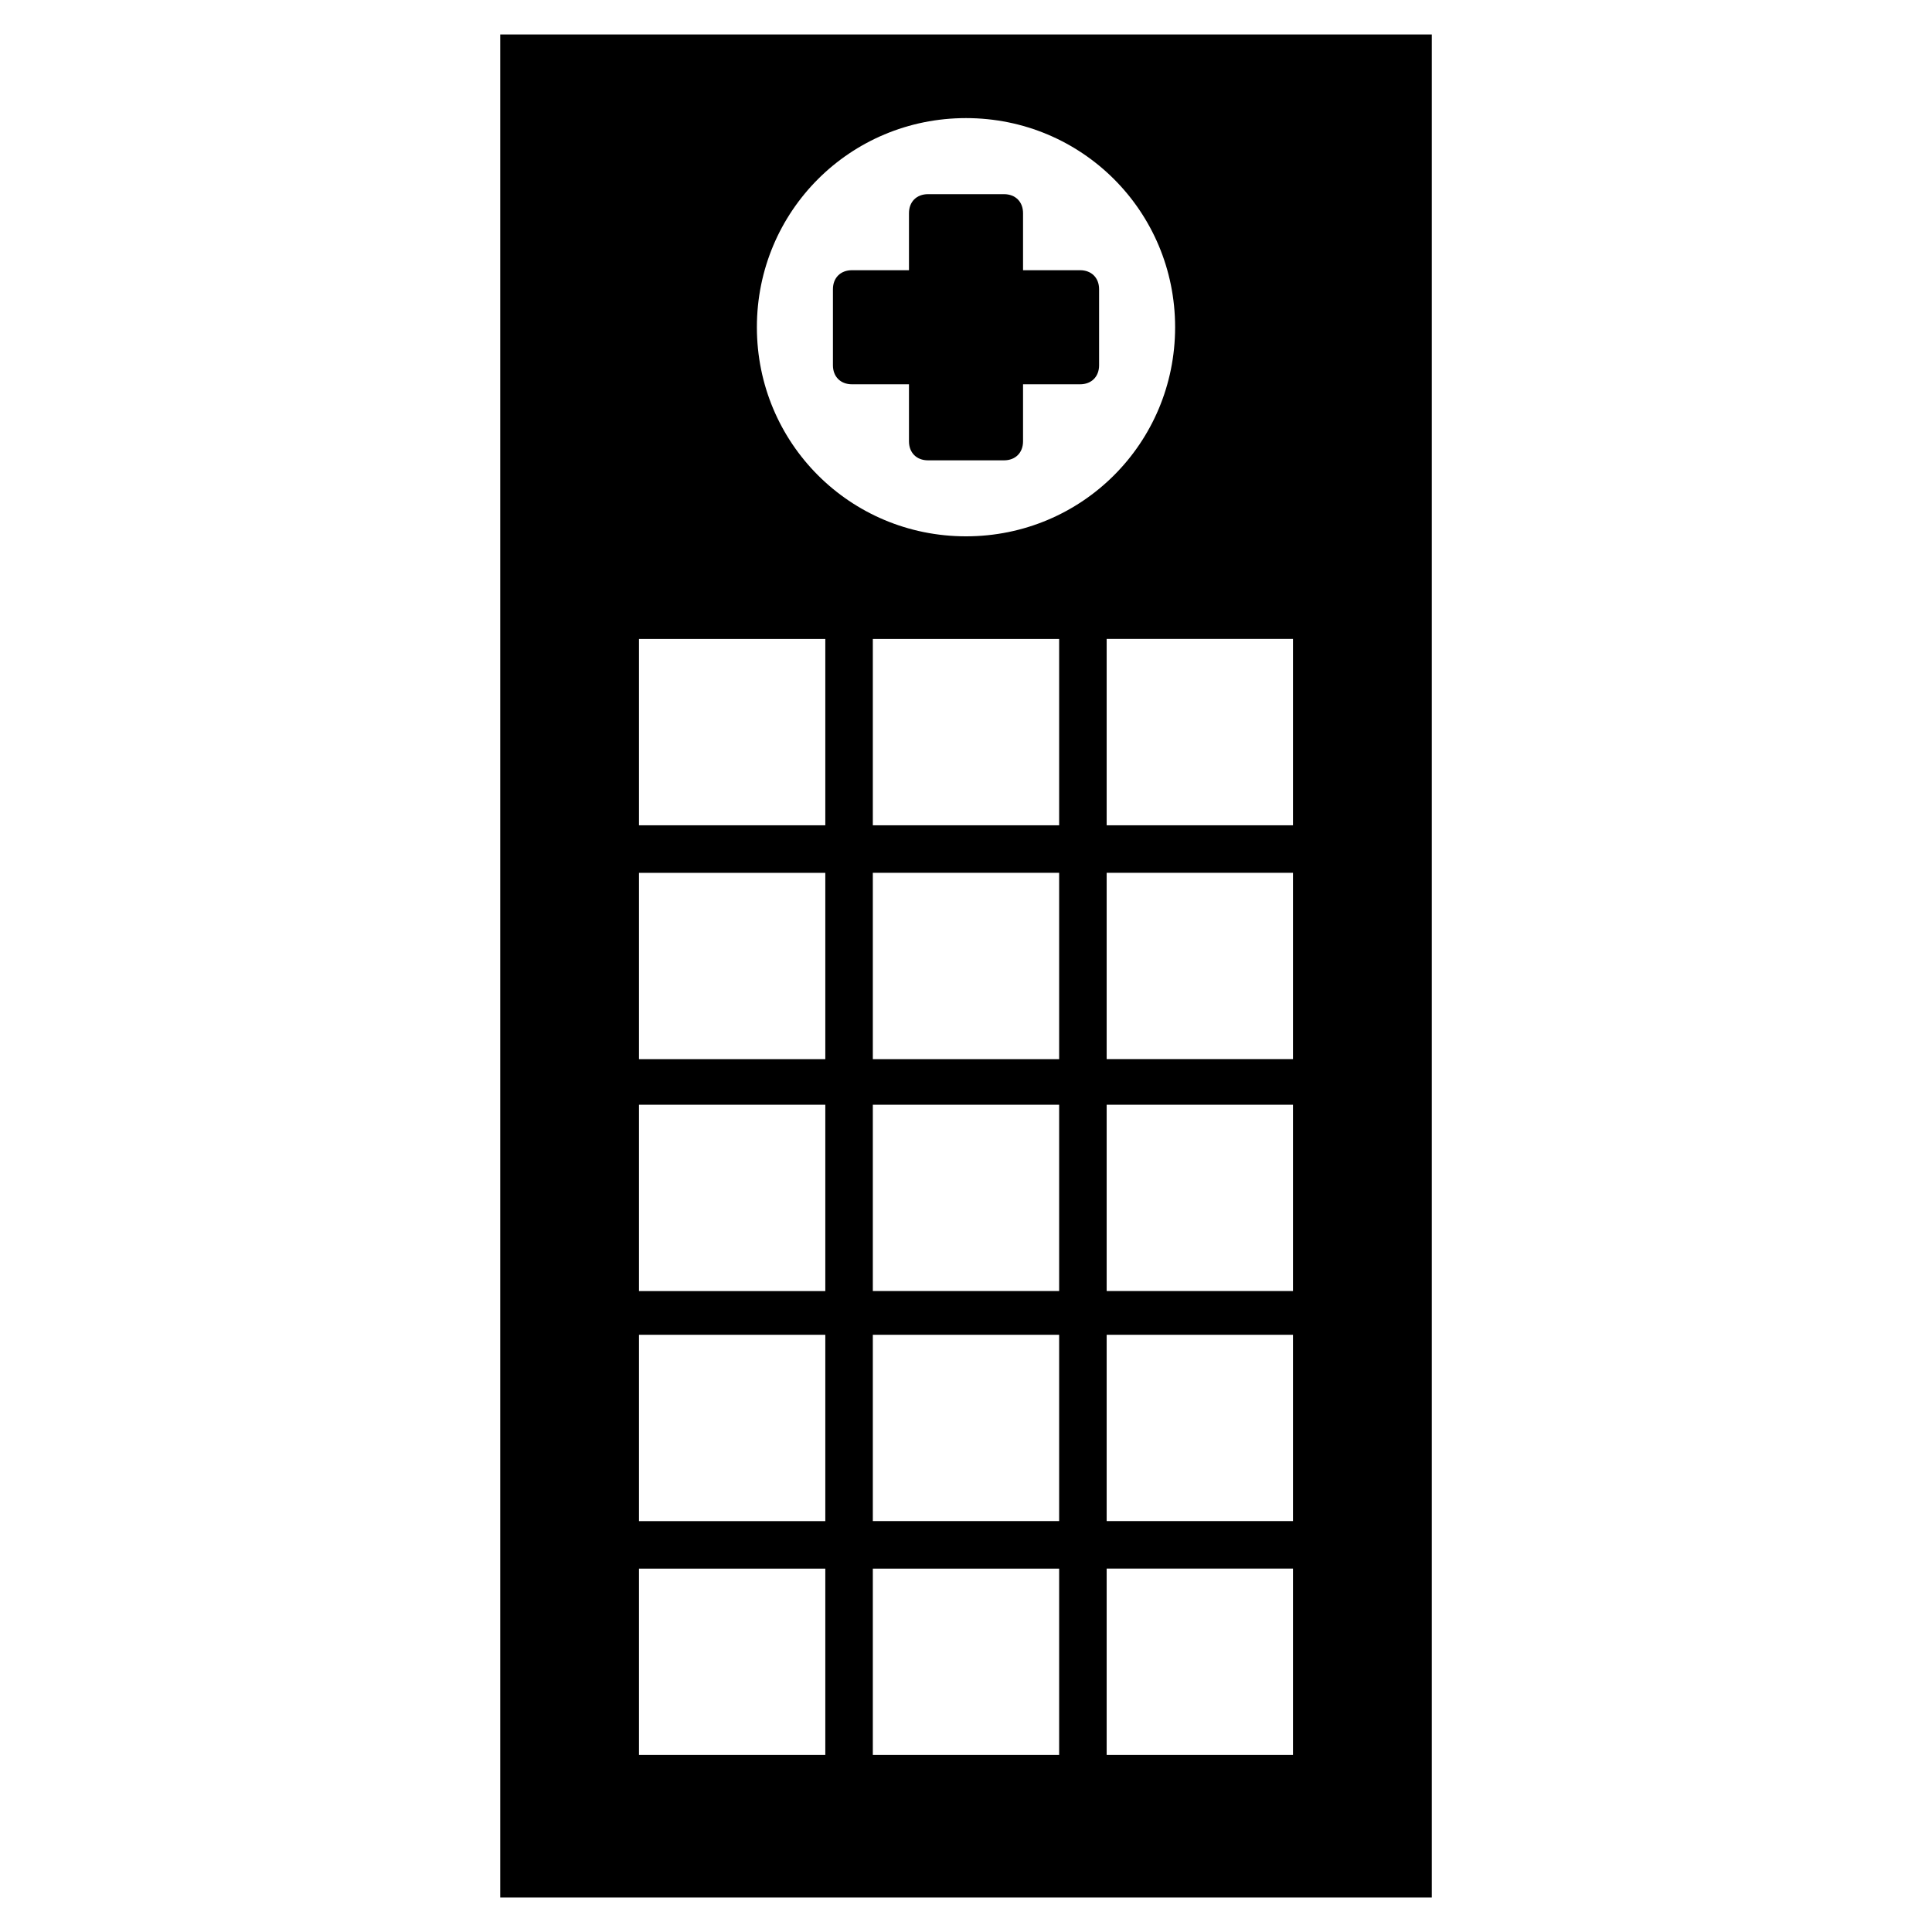 <?xml version="1.0" encoding="UTF-8"?>
<!-- The Best Svg Icon site in the world: iconSvg.co, Visit us! https://iconsvg.co -->
<svg fill="#000000" width="800px" height="800px" version="1.1" viewBox="144 144 512 512" xmlns="http://www.w3.org/2000/svg">
 <g>
  <path d="m276.57 153.13v493.73h246.87v-493.73zm123.43 22.168c30.73 0 55.418 24.688 55.418 55.418s-24.688 55.418-55.418 55.418-55.418-24.688-55.418-55.418c-0.004-30.734 24.684-55.418 55.418-55.418zm-37.285 433.78h-49.375v-49.375h49.375zm0-61.969h-49.375v-49.375h49.375zm0-60.961h-49.375v-49.375h49.375zm0-61.465h-49.375v-49.375h49.375zm0-61.969h-49.375v-49.375h49.375zm61.969 246.36h-49.375v-49.375h49.375zm0-61.969h-49.375v-49.375h49.375zm0-60.961h-49.375v-49.375h49.375zm0-61.465h-49.375v-49.375h49.375zm0-61.969h-49.375v-49.375h49.375zm61.969 246.36h-49.375v-49.375h49.375zm0-61.969h-49.375v-49.375h49.375zm0-60.961h-49.375v-49.375h49.375zm0-61.465h-49.375v-49.375h49.375zm0-61.969h-49.375v-49.375h49.375z"/>
  <path d="m430.23 215.61h-15.113v-15.113c0-3.023-2.016-5.039-5.039-5.039h-20.152c-3.023 0-5.039 2.016-5.039 5.039v15.113h-15.113c-3.023 0-5.039 2.016-5.039 5.039v20.152c0 3.023 2.016 5.039 5.039 5.039h15.113v15.113c0 3.023 2.016 5.039 5.039 5.039h20.152c3.023 0 5.039-2.016 5.039-5.039v-15.113h15.113c3.023 0 5.039-2.016 5.039-5.039v-20.152c0-3.023-2.016-5.039-5.039-5.039z"/>
 </g>
</svg>